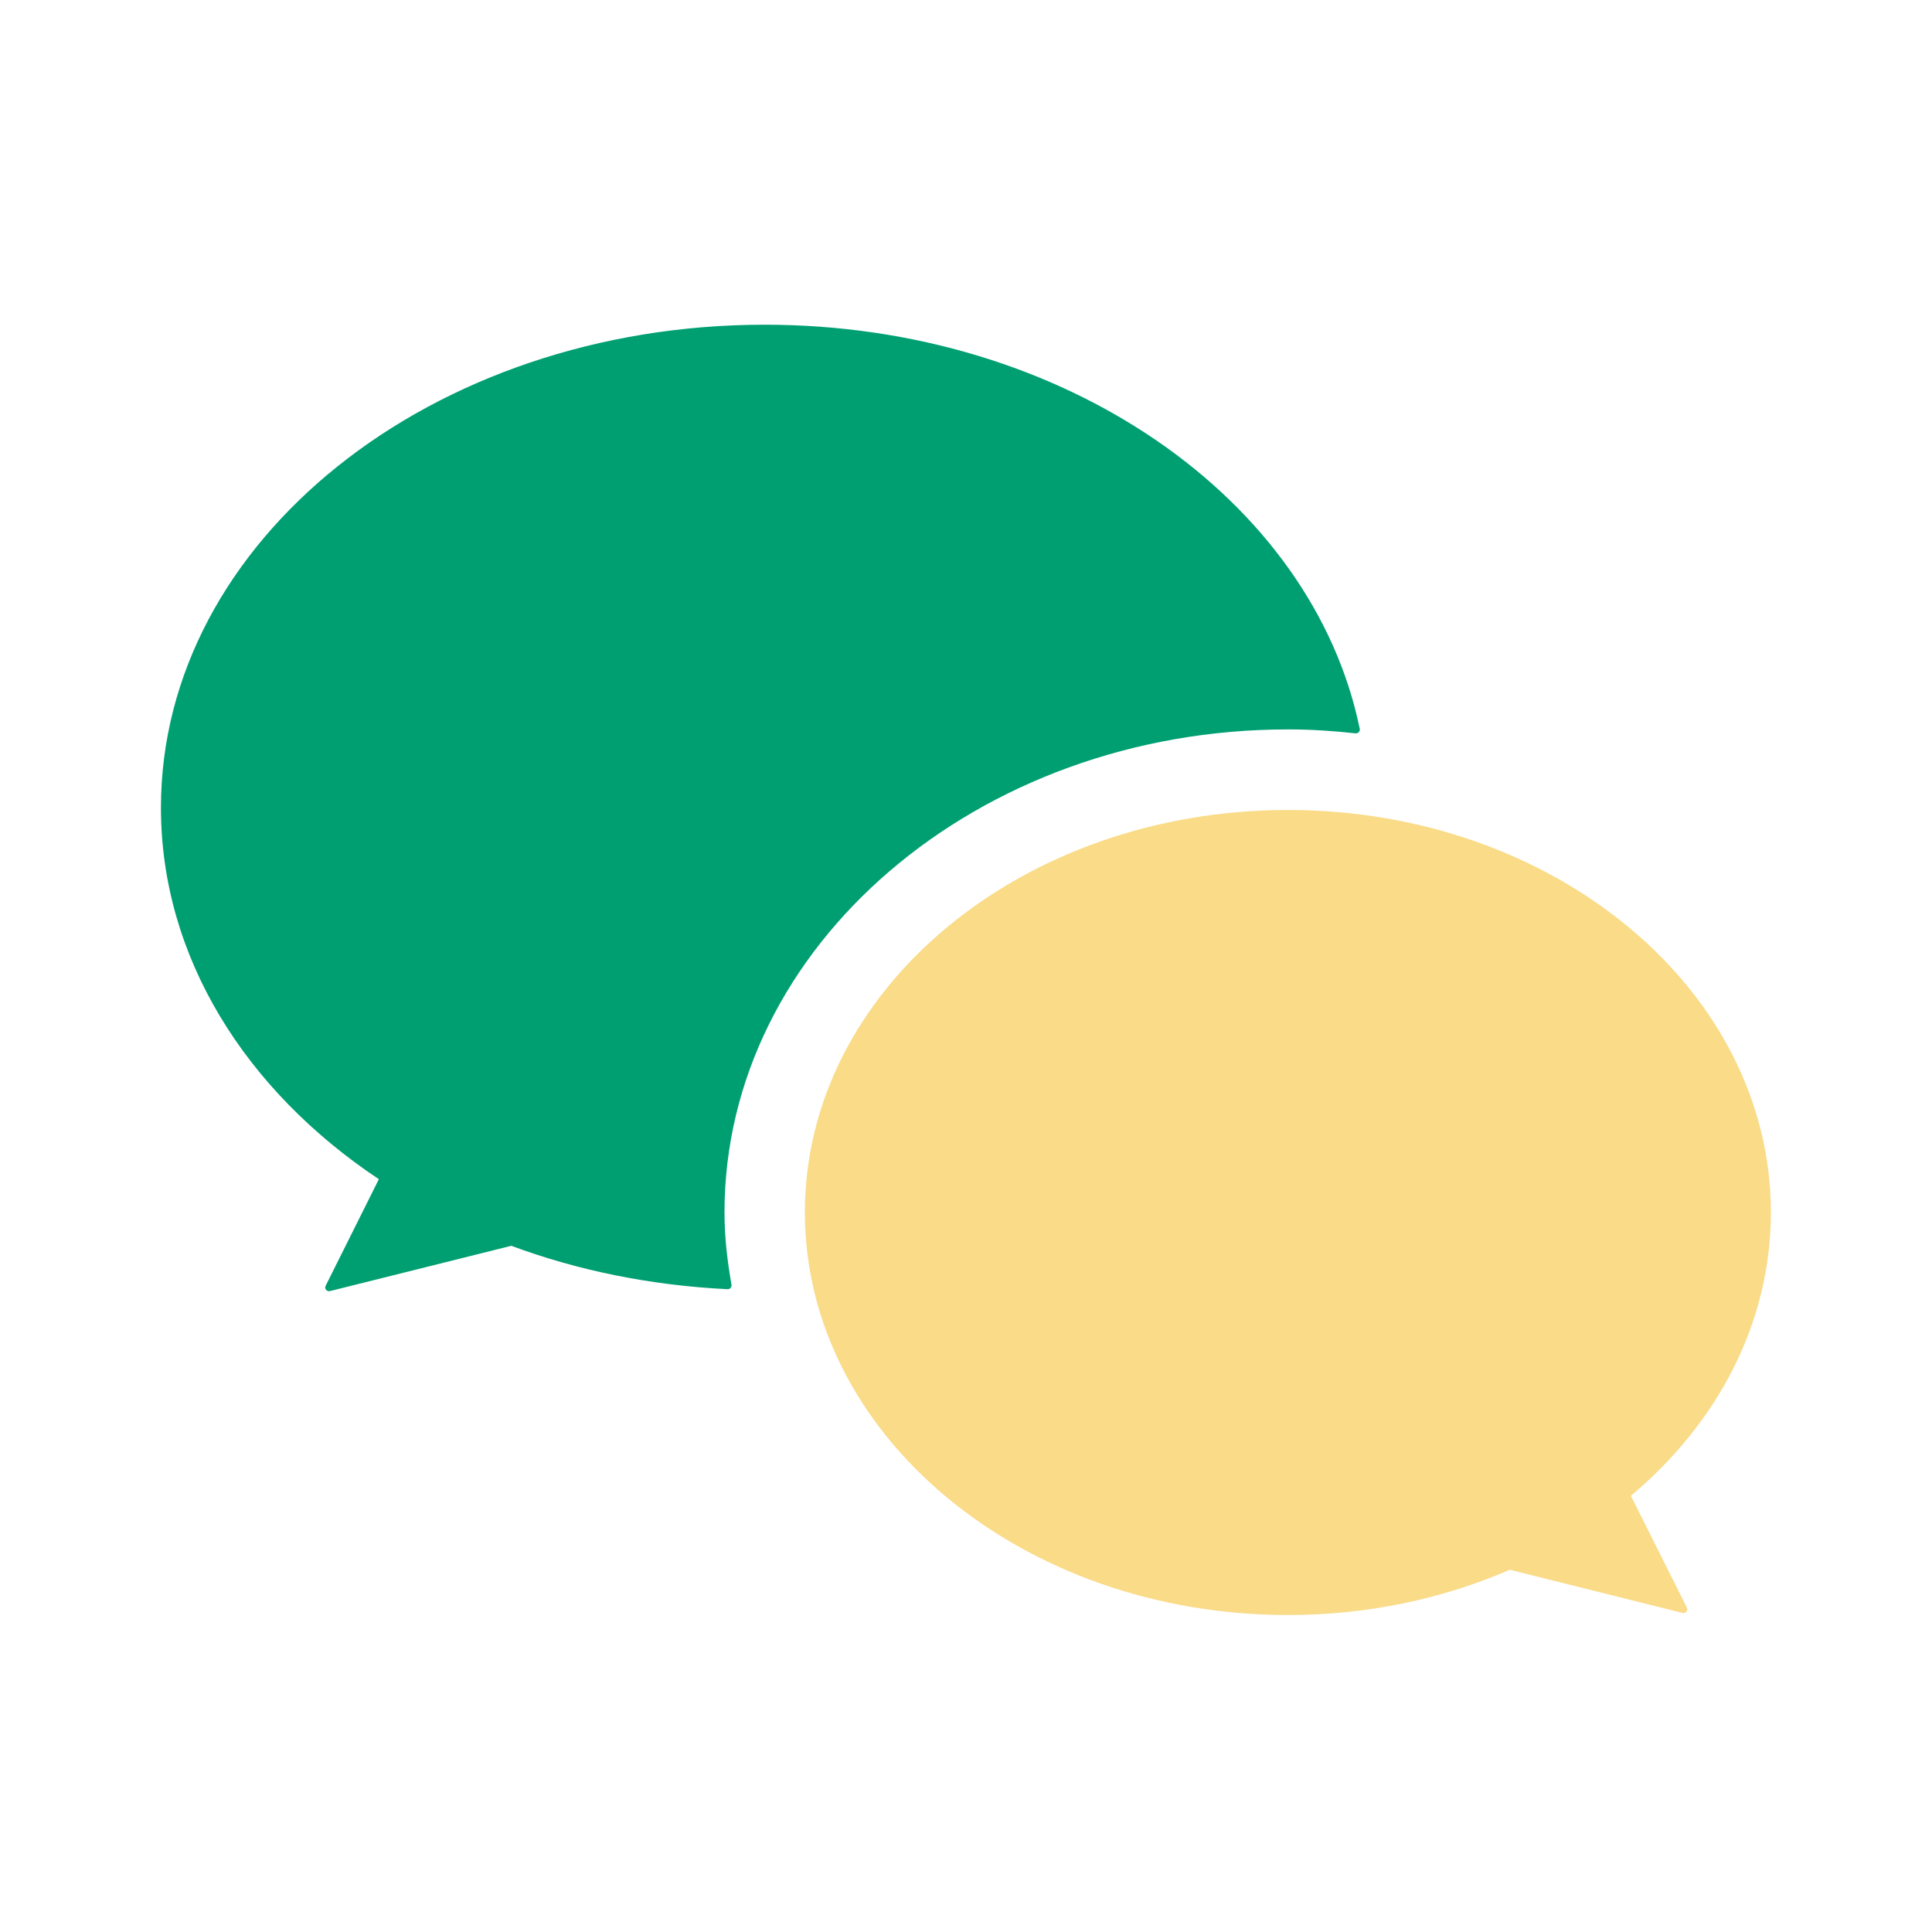 <?xml version="1.0" standalone="no"?><!DOCTYPE svg PUBLIC "-//W3C//DTD SVG 1.1//EN" "http://www.w3.org/Graphics/SVG/1.1/DTD/svg11.dtd"><svg t="1756363469380" class="icon" viewBox="0 0 1024 1024" version="1.1" xmlns="http://www.w3.org/2000/svg" p-id="1619" xmlns:xlink="http://www.w3.org/1999/xlink" width="400" height="400"><path d="M864.4 792.8c45.9-38.5 74.2-91.6 74.2-150.2 0-117.8-114.6-213.3-256-213.3s-256 95.5-256 213.3S541.3 856 682.7 856c42.4 0 82.3-8.7 117.5-24l91.6 22.9c1.7 0.4 3-1.3 2.3-2.8l-29.7-59.3z" fill="#F9DB88" p-id="1620"></path><path d="M384 642.6c0-141.2 134-256 298.7-256 12.2 0 24.1 0.8 35.8 2.1 1.3 0.1 2.5-1.1 2.2-2.4-25-121.5-156.5-214.2-315.4-214.2-176.7 0-320 114.6-320 256 0 79.2 44.9 149.9 115.5 196.9l-28.2 56.5c-0.8 1.5 0.6 3.2 2.3 2.8l96.1-24c35.2 13.1 73.9 21 114.6 23 1.3 0.1 2.3-1.1 2.1-2.4-2.2-12.5-3.7-25.2-3.7-38.3z" fill="#009F72" p-id="1621"></path></svg>